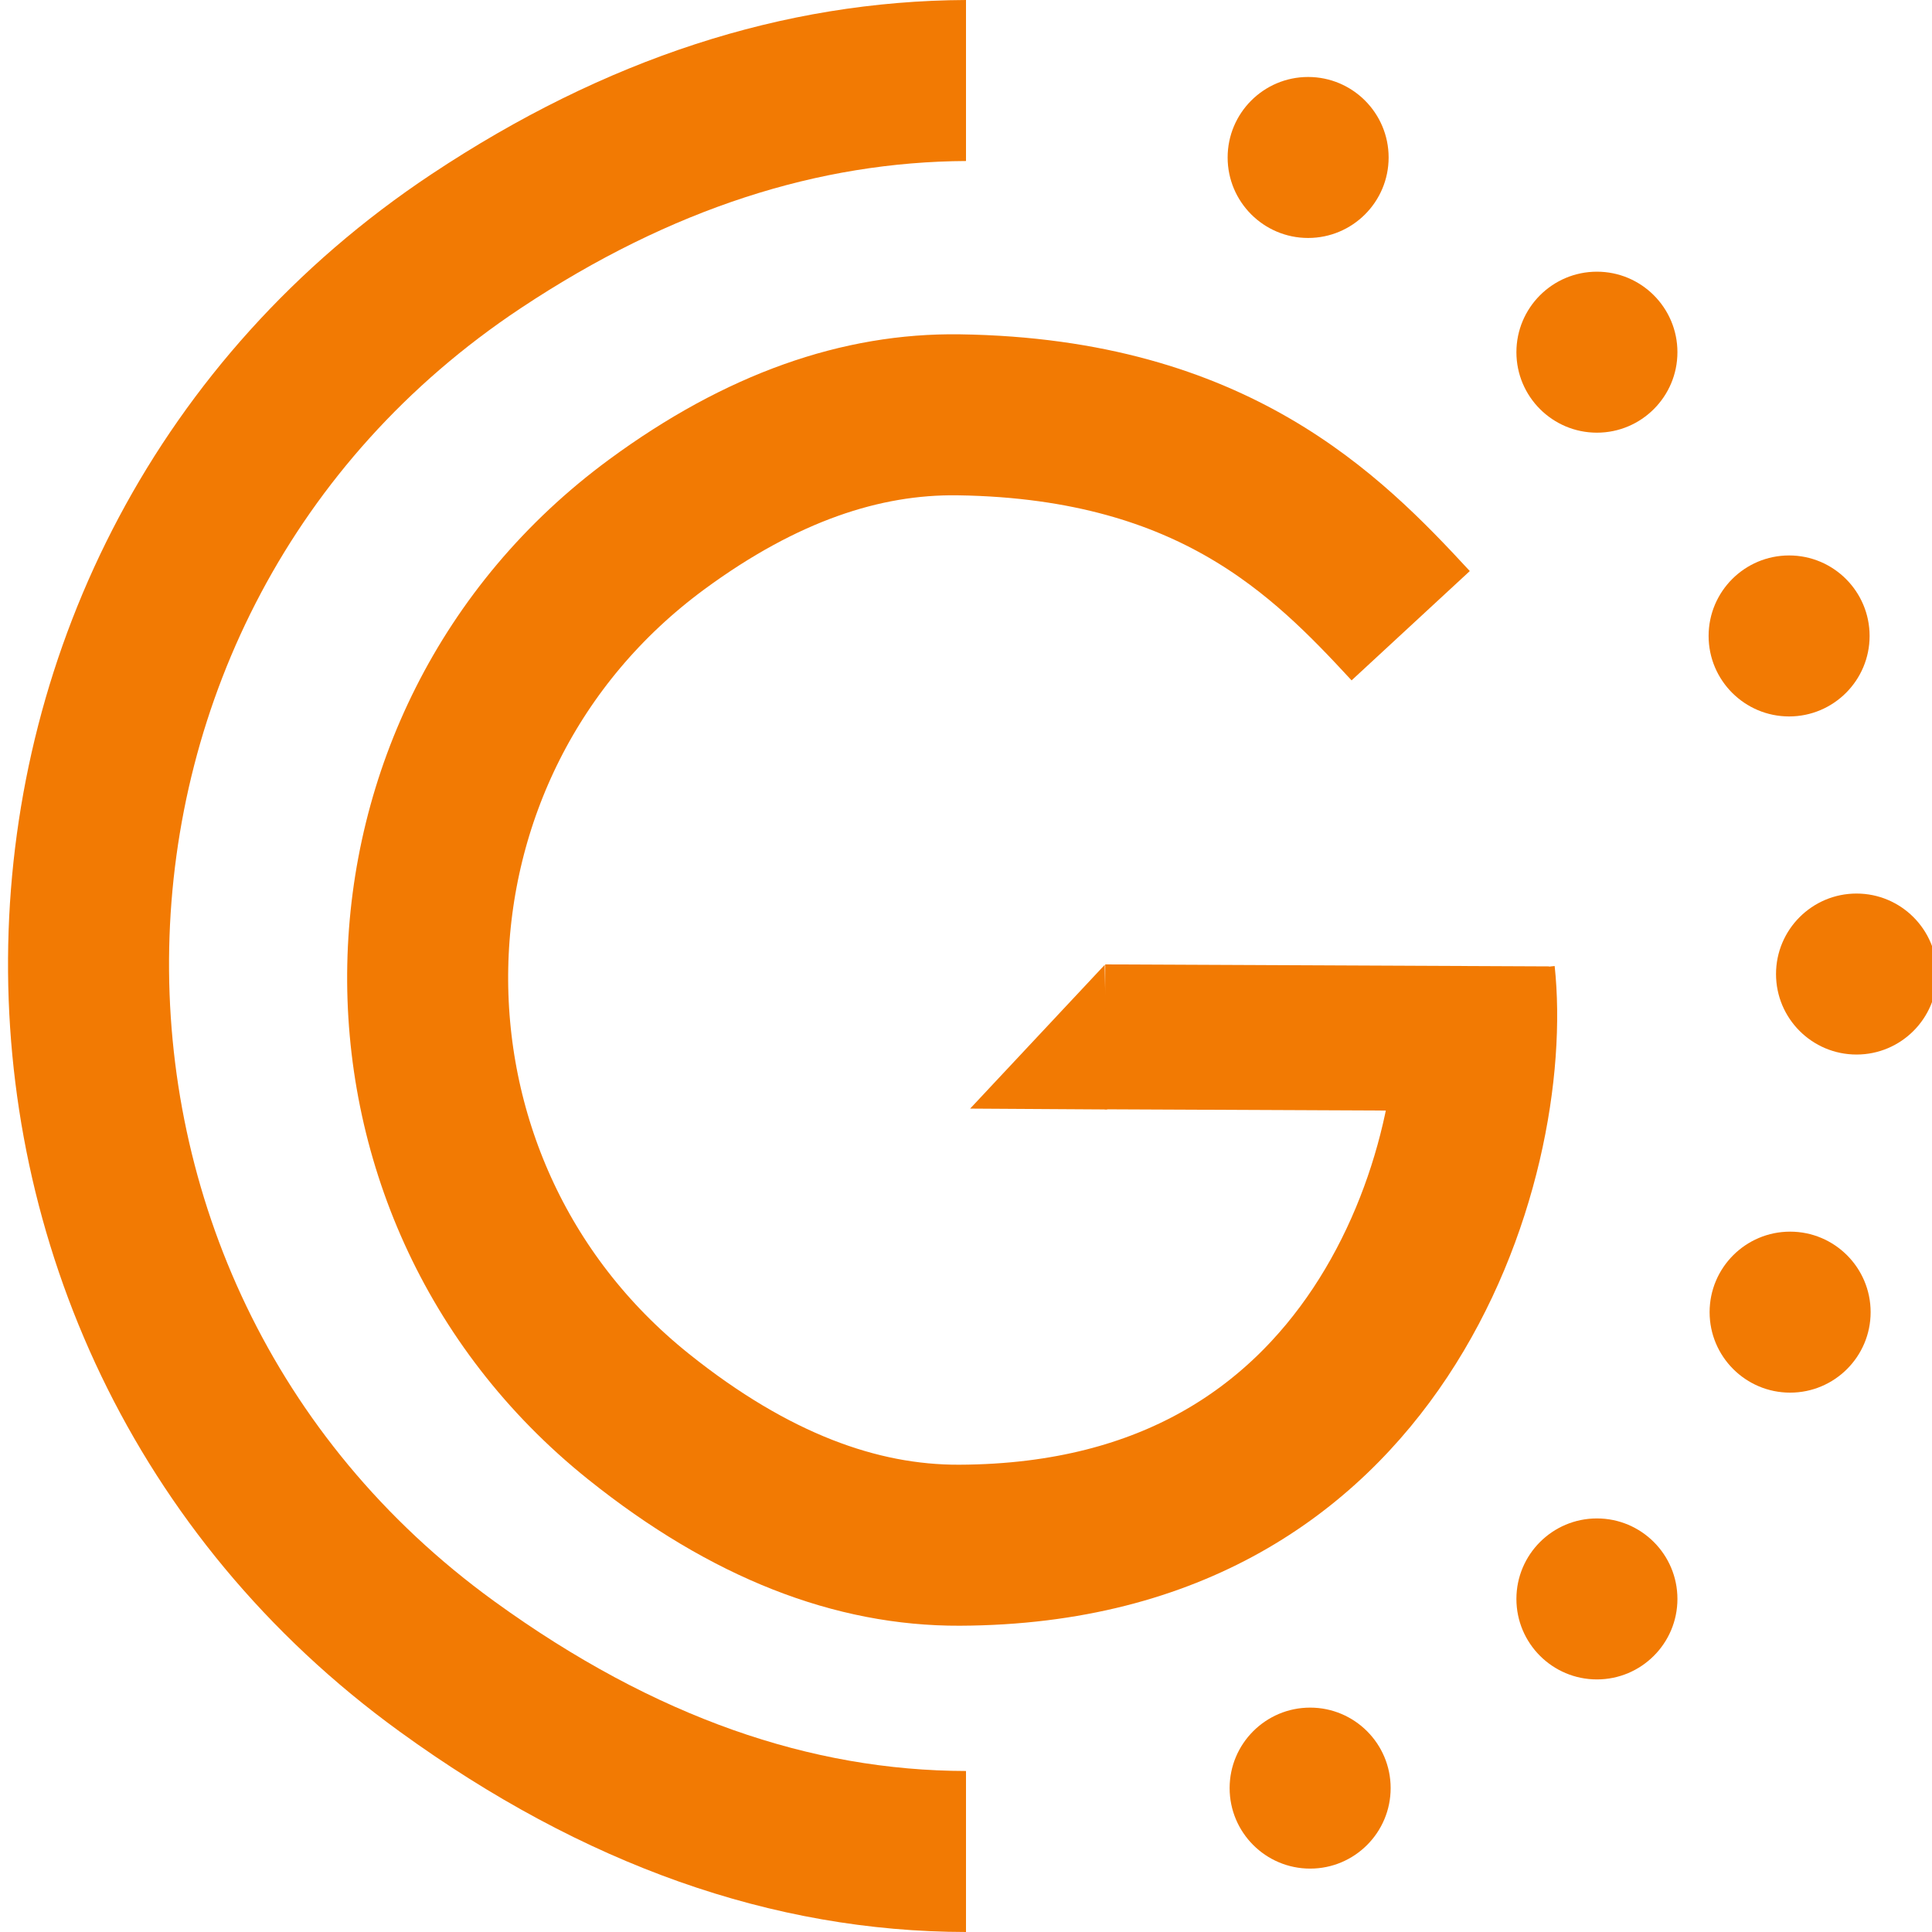 <svg version="1.1" xmlns="http://www.w3.org/2000/svg" xmlns:xlink="http://www.w3.org/1999/xlink" preserveAspectRatio="xMidYMid meet" viewBox="0 0 640 640" width="640" height="640"><defs><path d="M320 640C255.85 639.9 193.31 617.77 132.4 573.61C-45 445.01 -39.53 178.87 143 57.66C200.45 19.51 259.45 0.29 320 0" id="acqrDVy6M"></path><clipPath id="clipa8OAmr1OGU"><use xlink:href="#acqrDVy6M" opacity="1"></use></clipPath><path d="M641.67 322.67C641.67 337.38 629.72 349.33 615 349.33C600.28 349.33 588.33 337.38 588.33 322.67C588.33 307.95 600.28 296 615 296C629.72 296 641.67 307.95 641.67 322.67Z" id="b8Cd81ys7"></path><path d="M555.67 529.67C555.67 544.38 543.72 556.33 529 556.33C514.28 556.33 502.33 544.38 502.33 529.67C502.33 514.95 514.28 503 529 503C543.72 503 555.67 514.95 555.67 529.67Z" id="a8cQU7icb"></path><path d="M460.67 592.33C460.67 607.05 448.72 619 434 619C419.28 619 407.33 607.05 407.33 592.33C407.33 577.62 419.28 565.67 434 565.67C448.72 565.67 460.67 577.62 460.67 592.33Z" id="dfezqp9KV"></path><path d="M619.67 434.67C619.67 449.38 607.72 461.33 593 461.33C578.28 461.33 566.33 449.38 566.33 434.67C566.33 419.95 578.28 408 593 408C607.72 408 619.67 419.95 619.67 434.67Z" id="a6rBd9rvw"></path><path d="M619.33 210.67C619.33 225.38 607.38 237.33 592.67 237.33C577.95 237.33 566 225.38 566 210.67C566 195.95 577.95 184 592.67 184C607.38 184 619.33 195.95 619.33 210.67Z" id="hmXGVWH1M"></path><path d="M555.67 116.67C555.67 131.38 543.72 143.33 529 143.33C514.28 143.33 502.33 131.38 502.33 116.67C502.33 101.95 514.28 90 529 90C543.72 90 555.67 101.95 555.67 116.67Z" id="c2SQTzoBNI"></path><path d="M460 52.17C460 66.88 448.05 78.83 433.33 78.83C418.62 78.83 406.67 66.88 406.67 52.17C406.67 37.45 418.62 25.5 433.33 25.5C448.05 25.5 460 37.45 460 52.17Z" id="bHV6iEPkA"></path><path d="M515 320C522.74 392.14 478.26 537.92 317.97 538.54C276.43 538.7 235.39 522.55 194.86 490.09C85.56 402.55 89 235.18 201.8 152.2C240.13 124.01 278.86 110.19 317.97 110.75C413.39 112.12 457.66 157.56 486.89 189.17" id="i1xtuuRQ8B"></path><clipPath id="clipe2Upk7n0GM"><use xlink:href="#i1xtuuRQ8B" opacity="1"></use></clipPath><path d="M366.02 343.47L513.02 344.13" id="b6isRrcIM"></path><path d="M366.76 367.52L321.37 367.24L365.95 319.62L366.76 367.52Z" id="a2PPuicRU"></path></defs><g><g><g><g clip-path="url(#clipa8OAmr1OGU)"><use xlink:href="#acqrDVy6M" opacity="1" fill-opacity="0" stroke="#f27a03" stroke-width="106.67" stroke-opacity="1"></use></g></g><g><use xlink:href="#b8Cd81ys7" opacity="1" fill="#f27a03" fill-opacity="1"></use></g><g><use xlink:href="#a8cQU7icb" opacity="1" fill="#f27a03" fill-opacity="1"></use></g><g><use xlink:href="#dfezqp9KV" opacity="1" fill="#f27a03" fill-opacity="1"></use></g><g><use xlink:href="#a6rBd9rvw" opacity="1" fill="#f27a03" fill-opacity="1"></use></g><g><use xlink:href="#hmXGVWH1M" opacity="1" fill="#f27a03" fill-opacity="1"></use></g><g><use xlink:href="#c2SQTzoBNI" opacity="1" fill="#f27a03" fill-opacity="1"></use></g><g><use xlink:href="#bHV6iEPkA" opacity="1" fill="#f27a03" fill-opacity="1"></use></g><g><g clip-path="url(#clipe2Upk7n0GM)"><use xlink:href="#i1xtuuRQ8B" opacity="1" fill-opacity="0" stroke="#f27a03" stroke-width="106.67" stroke-opacity="1"></use></g></g><g><g><use xlink:href="#b6isRrcIM" opacity="1" fill-opacity="0" stroke="#f27a03" stroke-width="48" stroke-opacity="1"></use></g></g><g><use xlink:href="#a2PPuicRU" opacity="1" fill="#f27a03" fill-opacity="1"></use></g></g></g></svg>
